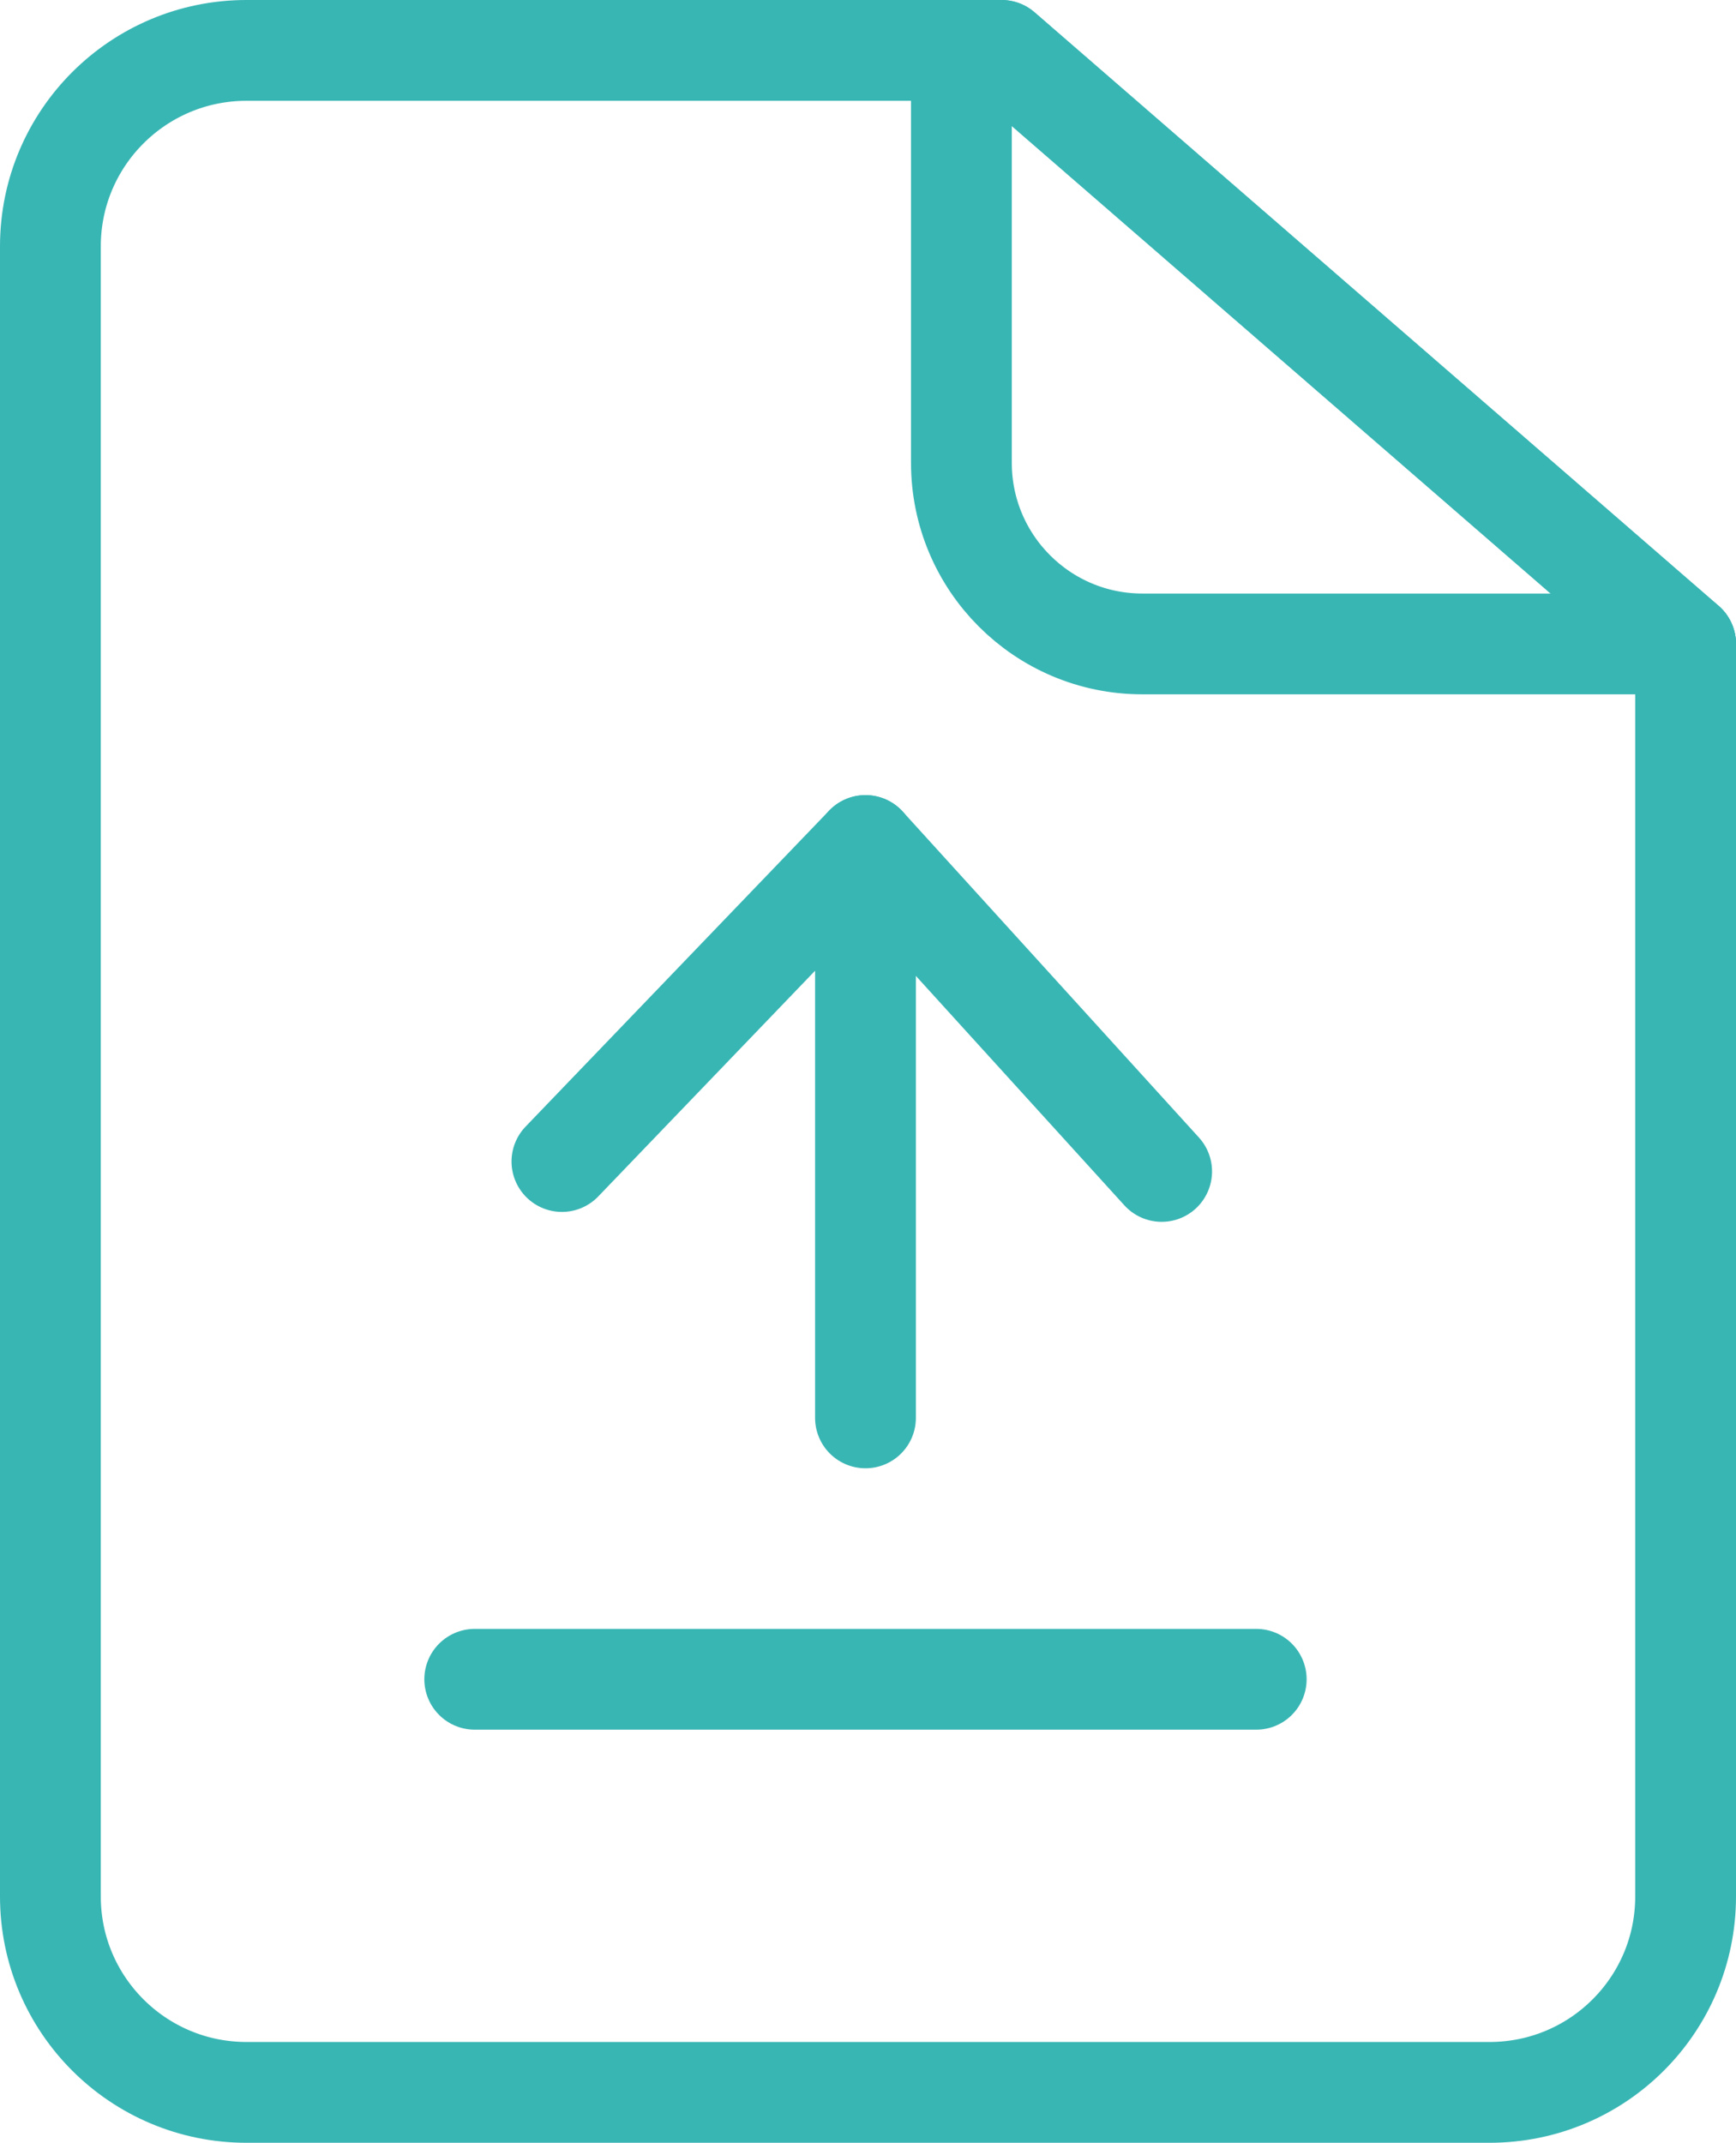 <?xml version="1.0" encoding="UTF-8"?> <svg xmlns="http://www.w3.org/2000/svg" viewBox="0 0 103.34 127.55"><defs><style>.d{fill:none;stroke:#38b6b4;stroke-linecap:round;stroke-linejoin:round;stroke-width:6px;}</style></defs><g id="a"></g><g id="b"><g id="c"><path class="d" d="M100.34,38.33V112.89c0,6.44-5.22,11.66-11.67,11.66H14.67c-6.44,0-11.67-5.22-11.67-11.66V14.66C3,8.22,8.23,3,14.67,3H59.62l40.72,35.33h0Z"></path><line class="d" x1="100.34" y1="38.33" x2="59.62" y2="3"></line><path class="d" d="M100.34,38.33h-32.34c-5.95,0-10.77-4.83-10.77-10.78V3"></path><line class="d" x1="28.26" y1="99.96" x2="74.78" y2="99.96"></line><polyline class="d" points="33.45 69.14 51.52 50.33 51.52 84.4"></polyline><line class="d" x1="69.15" y1="69.73" x2="51.52" y2="50.33"></line></g></g></svg> 